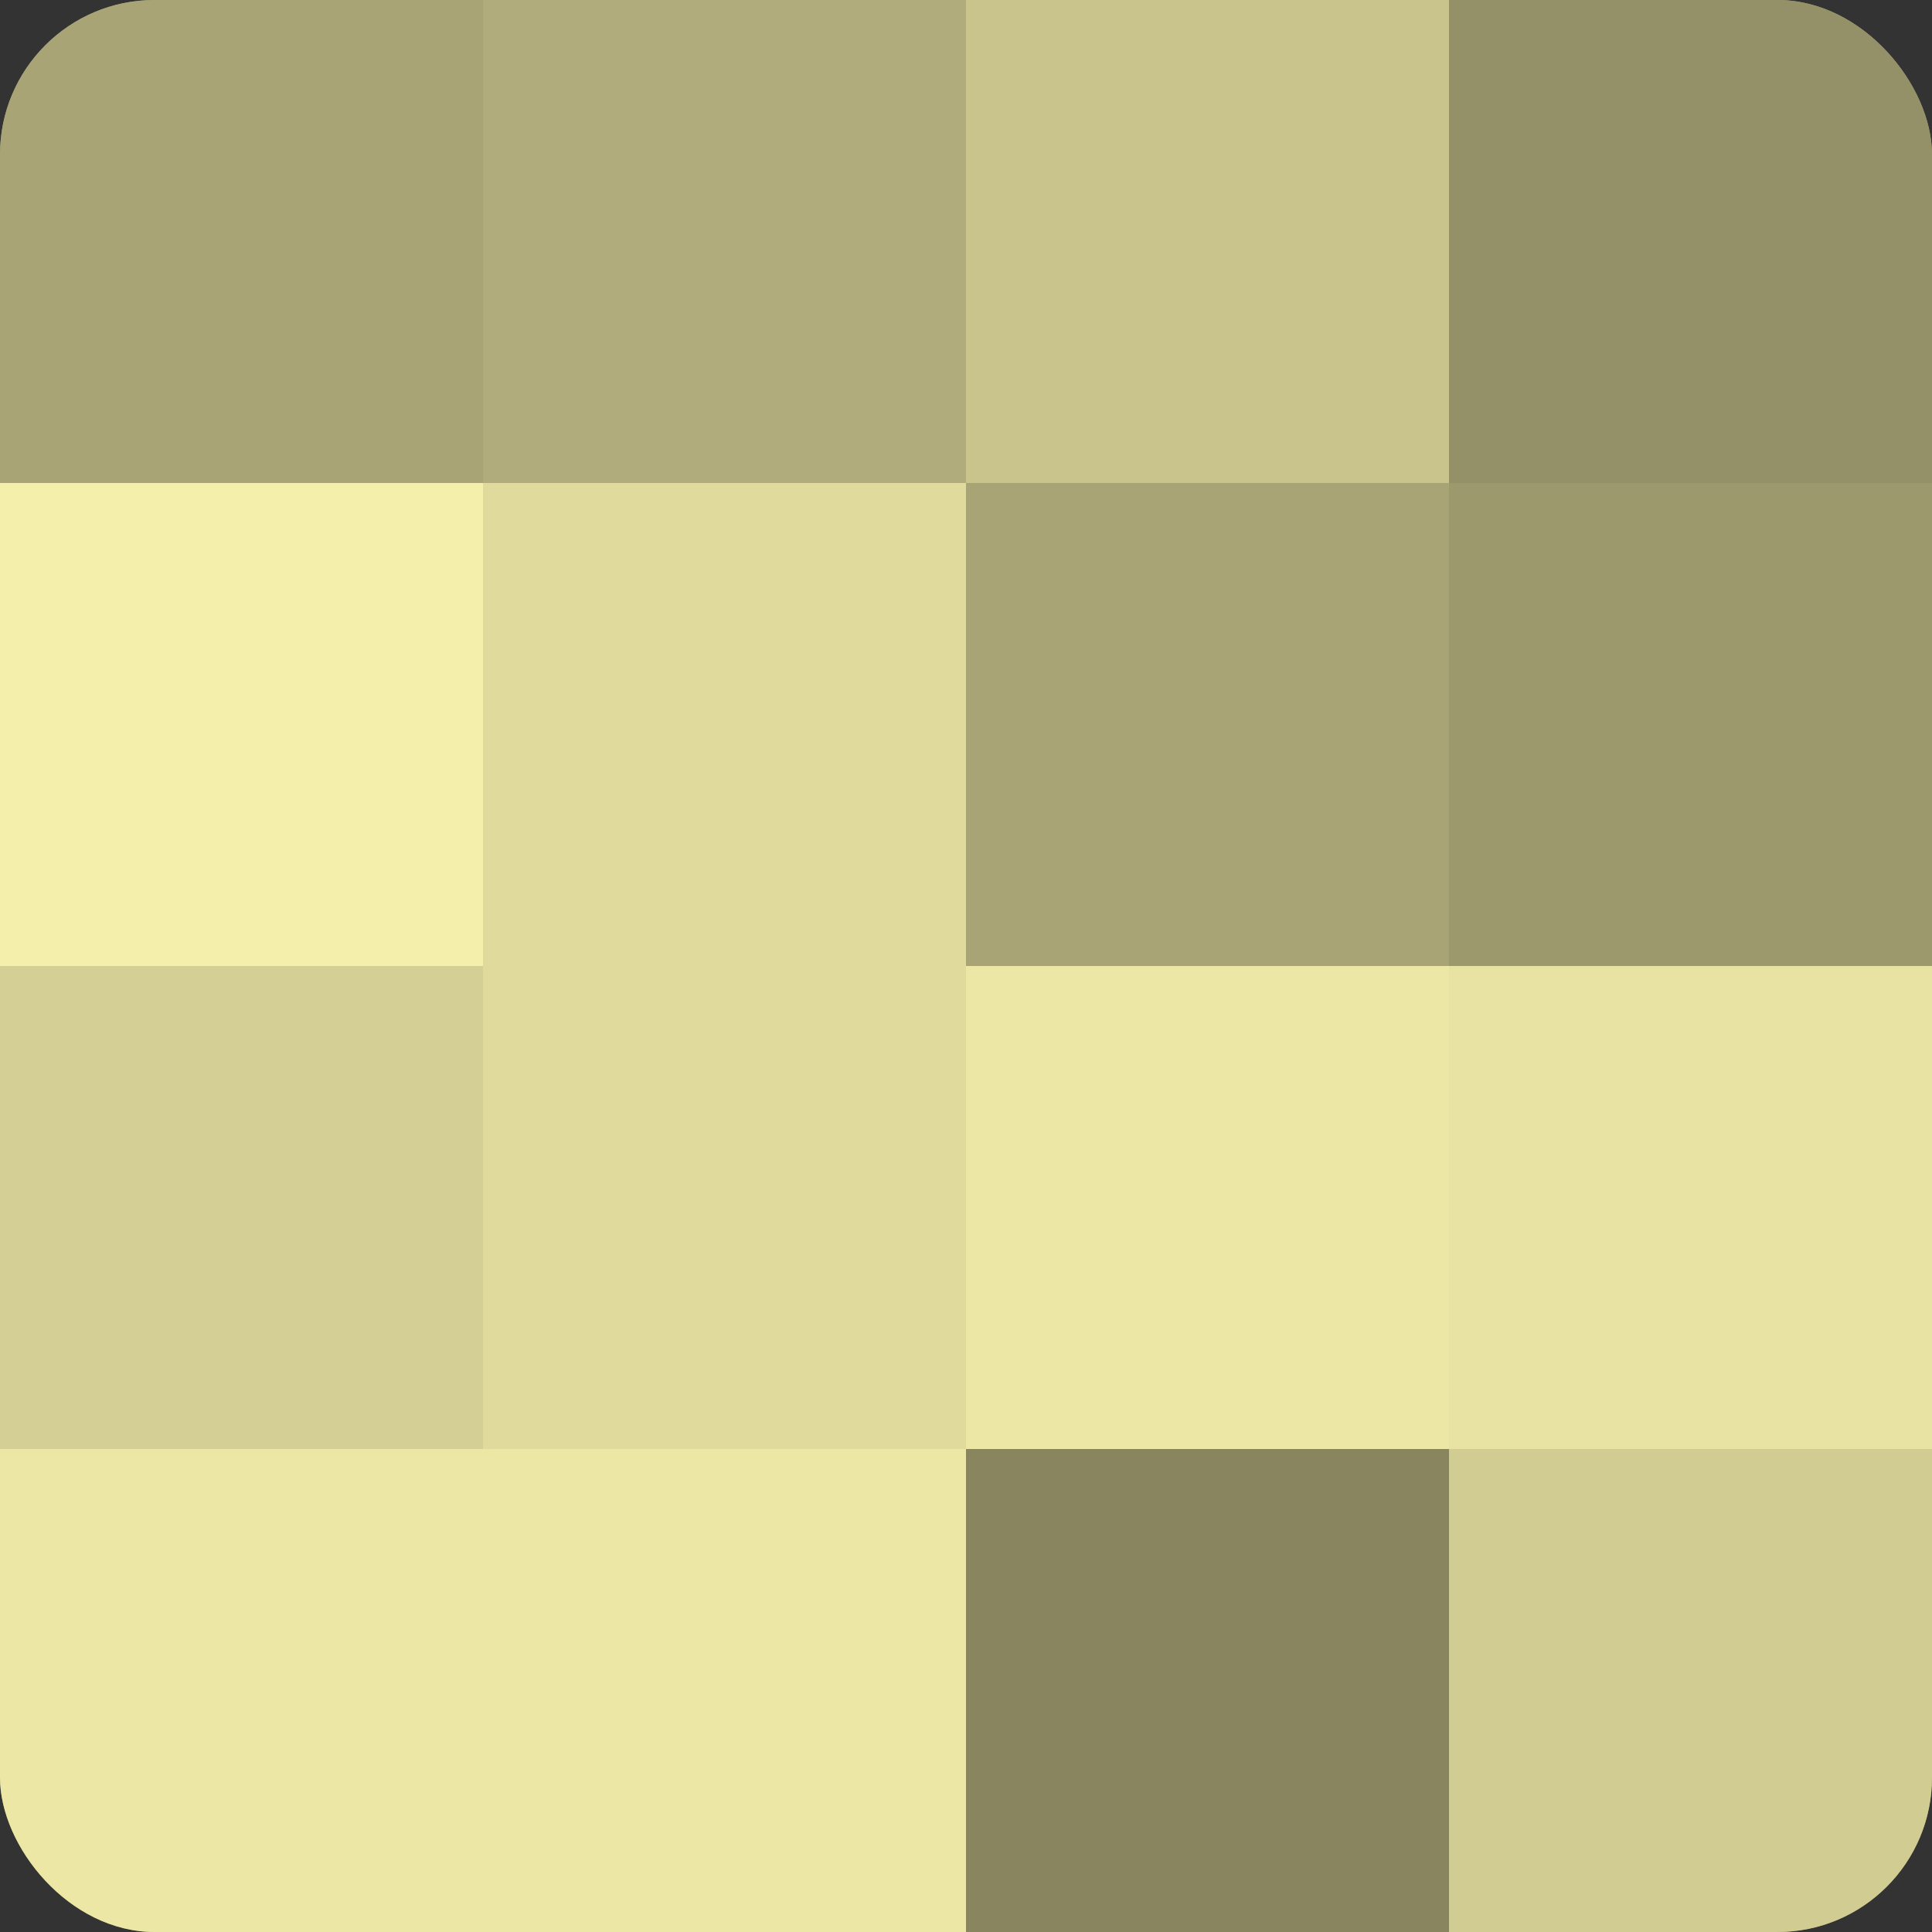 <?xml version="1.0" encoding="UTF-8"?>
<svg xmlns="http://www.w3.org/2000/svg" width="80" height="80" viewBox="0 0 100 100" preserveAspectRatio="xMidYMid meet"><rect x="0" y="0" width="100" height="100" fill="#333333" stroke="none"/><defs><clipPath id="c" width="100" height="100"><rect width="100" height="100" rx="8" ry="8"/></clipPath></defs><g clip-path="url(#c)"><rect width="100" height="100" fill="#a09d70"/><rect width="25" height="25" fill="#a8a476"/><rect y="25" width="25" height="25" fill="#f4efab"/><rect y="50" width="25" height="25" fill="#d4cf94"/><rect y="75" width="25" height="25" fill="#ece7a5"/><rect x="25" width="25" height="25" fill="#b0ac7b"/><rect x="25" y="25" width="25" height="25" fill="#e0db9d"/><rect x="25" y="50" width="25" height="25" fill="#e0db9d"/><rect x="25" y="75" width="25" height="25" fill="#ece7a5"/><rect x="50" width="25" height="25" fill="#c8c48c"/><rect x="50" y="25" width="25" height="25" fill="#a8a476"/><rect x="50" y="50" width="25" height="25" fill="#ece7a5"/><rect x="50" y="75" width="25" height="25" fill="#88855f"/><rect x="75" width="25" height="25" fill="#949168"/><rect x="75" y="25" width="25" height="25" fill="#9c996d"/><rect x="75" y="50" width="25" height="25" fill="#e8e3a2"/><rect x="75" y="75" width="25" height="25" fill="#d0cc92"/></g></svg>
